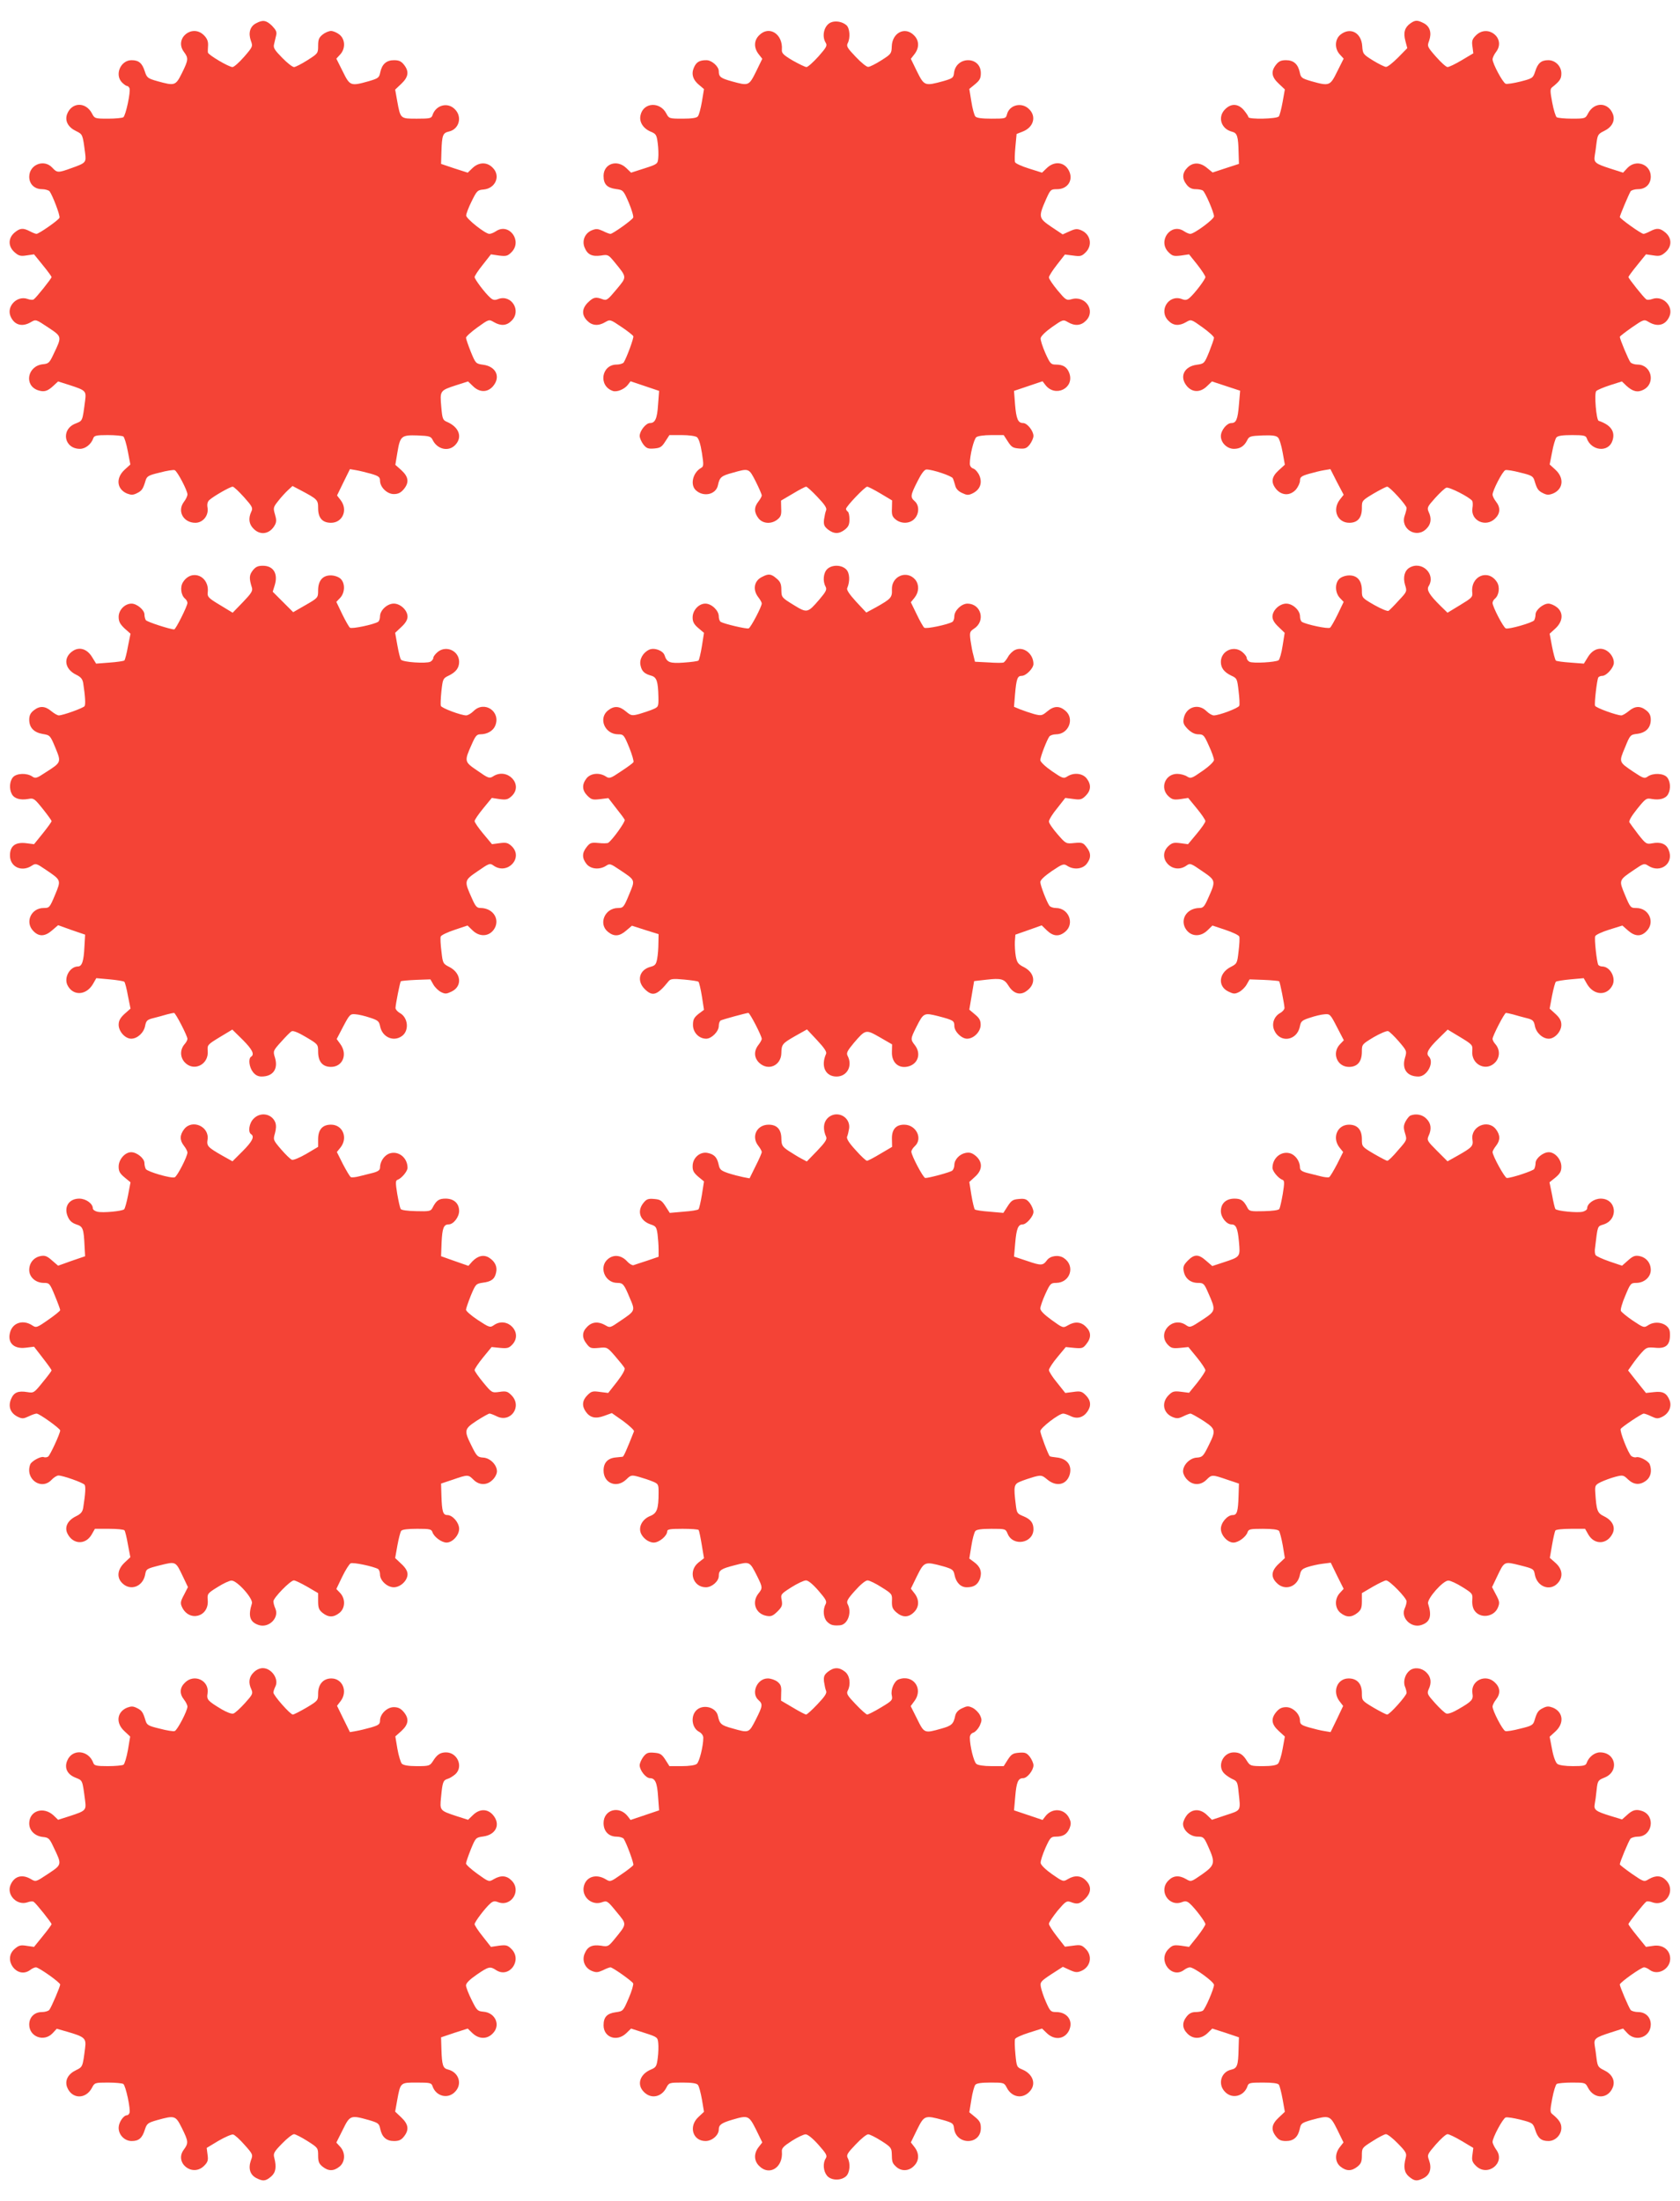 <?xml version="1.0" standalone="no"?>
<!DOCTYPE svg PUBLIC "-//W3C//DTD SVG 20010904//EN"
 "http://www.w3.org/TR/2001/REC-SVG-20010904/DTD/svg10.dtd">
<svg version="1.0" xmlns="http://www.w3.org/2000/svg"
 width="977pt" height="1280pt" viewBox="0 0 977 1280"
 preserveAspectRatio="xMidYMid meet">
<g transform="translate(0,1280) scale(0.1,-0.1)"
fill="#f44336" stroke="none">
<path d="M1488 12664 c-34 -18 -45 -56 -29 -101 12 -33 11 -35 -39 -93 -29
-33 -59 -60 -68 -60 -21 0 -142 71 -143 85 -1 5 0 24 1 42 1 23 -6 40 -24 58
-68 68 -174 -18 -117 -96 28 -37 27 -47 -11 -124 -37 -74 -41 -75 -143 -47
-56 16 -61 20 -73 57 -15 48 -35 65 -77 65 -64 0 -100 -85 -55 -130 11 -11 24
-20 29 -20 5 0 11 -6 14 -13 8 -20 -22 -160 -36 -169 -6 -4 -47 -8 -89 -8 -76
0 -78 1 -93 30 -36 69 -118 67 -145 -4 -14 -39 6 -76 52 -98 39 -19 39 -19 53
-129 7 -54 4 -57 -81 -87 -77 -28 -82 -27 -110 3 -48 52 -134 18 -134 -53 0
-42 30 -72 74 -72 18 0 38 -6 44 -12 17 -22 63 -142 58 -154 -5 -14 -120 -94
-134 -94 -5 0 -23 7 -38 15 -40 21 -58 19 -90 -8 -38 -33 -37 -81 1 -114 24
-21 35 -24 71 -18 l42 6 51 -63 c28 -34 51 -66 51 -69 0 -8 -90 -121 -104
-130 -5 -4 -21 -3 -37 3 -59 20 -120 -41 -99 -98 21 -54 68 -68 120 -37 29 17
29 16 100 -31 81 -54 81 -52 32 -154 -24 -52 -30 -57 -62 -60 -90 -9 -112
-122 -30 -151 36 -12 56 -7 92 27 l26 24 69 -22 c92 -30 95 -34 88 -89 -16
-123 -14 -117 -56 -134 -87 -34 -67 -147 26 -147 32 0 66 27 78 63 5 14 19 17
84 17 43 0 83 -4 90 -8 6 -4 18 -42 26 -85 l15 -78 -34 -31 c-52 -48 -45 -113
15 -138 24 -9 35 -9 57 2 29 14 36 25 50 72 8 27 16 32 83 48 41 11 80 17 87
14 15 -6 74 -118 74 -141 0 -9 -9 -29 -21 -44 -40 -54 -2 -121 67 -121 44 0
78 42 71 87 -4 22 0 36 11 46 26 23 121 77 135 77 7 0 36 -28 66 -61 49 -55
53 -63 42 -85 -18 -39 -13 -73 14 -99 40 -41 96 -30 124 23 9 17 9 31 0 61
-11 37 -10 42 19 78 16 21 42 49 57 63 l26 24 42 -22 c104 -55 107 -58 107
-107 0 -57 25 -85 75 -85 68 0 100 76 55 133 l-20 26 37 76 38 77 35 -6 c19
-3 59 -13 88 -21 44 -13 52 -19 52 -40 0 -38 41 -78 80 -78 24 0 40 7 57 27
33 39 30 72 -12 111 l-36 32 12 72 c16 96 23 102 117 99 70 -3 78 -5 89 -28
27 -54 93 -68 131 -27 43 46 21 104 -49 134 -24 10 -27 18 -33 89 -8 92 -8 93
87 124 l69 22 29 -28 c38 -37 84 -37 116 0 46 54 18 115 -57 125 -43 6 -44 7
-72 75 -15 38 -28 75 -28 82 0 7 30 34 66 60 67 48 67 48 96 31 41 -24 75 -21
103 8 59 58 -1 155 -78 126 -20 -8 -30 -6 -45 7 -31 27 -92 108 -92 121 0 6
21 39 48 72 l47 60 47 -7 c42 -5 50 -3 73 20 64 65 -14 172 -90 122 -13 -9
-31 -16 -39 -16 -24 0 -136 89 -135 107 0 10 14 47 32 83 30 61 34 65 69 68
70 6 101 80 53 127 -33 34 -80 33 -117 -2 l-28 -27 -78 25 -77 26 2 69 c3 98
8 111 43 119 60 13 80 86 35 130 -42 43 -111 24 -130 -35 -6 -18 -15 -20 -90
-20 -97 0 -96 -2 -115 102 l-12 67 36 34 c42 40 46 72 15 111 -16 20 -29 26
-58 26 -44 0 -70 -23 -80 -72 -6 -30 -12 -34 -66 -50 -107 -30 -110 -28 -152
57 l-37 74 22 24 c32 34 30 89 -4 116 -15 12 -37 21 -49 21 -12 0 -34 -9 -49
-21 -21 -17 -26 -29 -26 -65 0 -44 -1 -45 -62 -84 -35 -22 -70 -40 -78 -40 -9
0 -40 24 -69 54 -45 46 -53 58 -47 80 3 14 9 37 12 51 5 19 -1 31 -24 55 -34
33 -54 36 -94 14z"/>
<path d="M4833 12670 c-40 -16 -56 -79 -31 -119 10 -16 4 -27 -43 -80 -30 -33
-61 -61 -69 -61 -8 0 -44 18 -80 38 -54 32 -65 43 -63 63 7 91 -74 143 -132
84 -31 -30 -32 -73 -3 -110 l21 -27 -36 -74 c-42 -84 -43 -84 -141 -57 -65 18
-76 26 -76 59 0 28 -41 64 -72 64 -41 0 -59 -11 -73 -44 -16 -37 -5 -72 33
-102 l26 -22 -12 -73 c-7 -40 -17 -79 -24 -86 -7 -9 -36 -13 -89 -13 -77 0
-79 1 -94 30 -37 71 -134 65 -150 -10 -9 -39 15 -77 60 -96 30 -12 34 -19 40
-66 4 -29 5 -69 3 -87 -3 -34 -5 -36 -80 -60 l-78 -25 -28 27 c-54 52 -132 25
-132 -46 0 -48 20 -69 71 -76 43 -6 44 -6 76 -80 17 -41 29 -81 25 -87 -9 -16
-119 -94 -132 -94 -5 0 -25 7 -44 17 -29 13 -39 14 -64 4 -41 -17 -59 -61 -42
-101 17 -41 43 -53 95 -46 40 7 43 5 77 -36 76 -93 75 -86 13 -161 -51 -61
-57 -66 -81 -57 -40 15 -53 12 -85 -19 -36 -36 -37 -73 -4 -106 28 -29 65 -32
105 -8 28 16 29 16 94 -28 36 -24 67 -49 69 -54 4 -10 -39 -126 -56 -153 -5
-6 -23 -12 -41 -12 -88 0 -108 -123 -23 -153 23 -9 68 9 88 35 l16 21 83 -28
83 -28 -6 -79 c-5 -82 -17 -108 -47 -108 -24 0 -60 -46 -60 -75 0 -12 10 -34
21 -49 18 -23 28 -27 63 -24 35 3 44 8 65 41 l24 37 72 0 c41 0 78 -5 88 -12
11 -9 21 -41 29 -92 11 -70 10 -79 -5 -87 -49 -28 -65 -100 -29 -131 45 -40
116 -23 127 30 10 47 19 55 86 73 95 27 94 27 134 -51 19 -38 35 -75 35 -81 0
-6 -9 -22 -20 -36 -26 -33 -25 -63 1 -97 25 -32 75 -35 110 -7 20 16 24 28 22
64 l-1 46 68 40 c38 23 73 41 78 41 5 0 35 -27 66 -60 43 -45 56 -65 50 -78
-4 -9 -9 -33 -12 -53 -3 -30 1 -40 23 -58 35 -27 65 -27 99 0 20 16 26 29 26
59 0 21 -4 42 -10 45 -5 3 -10 11 -10 16 0 14 110 129 123 129 6 0 41 -18 78
-40 l67 -40 -1 -46 c-2 -37 2 -49 22 -65 32 -26 82 -25 109 4 28 29 29 78 2
102 -27 24 -26 34 15 115 23 46 41 70 53 70 35 0 146 -37 153 -51 4 -8 10 -27
14 -42 4 -18 17 -33 39 -43 29 -14 37 -15 62 -3 43 21 58 59 40 103 -8 19 -24
37 -35 41 -13 4 -21 15 -21 29 0 48 23 142 38 154 9 7 45 12 87 12 l72 0 24
-37 c21 -33 30 -38 65 -41 35 -3 45 1 63 24 11 15 21 37 21 49 0 29 -36 75
-60 75 -30 0 -40 24 -47 108 l-6 79 83 28 83 28 16 -21 c57 -75 170 -20 140
67 -13 36 -35 51 -79 51 -28 0 -33 5 -61 67 -16 37 -29 76 -27 87 2 12 30 39
67 65 62 43 64 44 91 28 40 -24 77 -21 105 8 59 58 -3 149 -84 125 -29 -8 -33
-5 -81 52 -27 33 -50 66 -50 75 0 8 21 41 47 74 l46 59 48 -6 c42 -6 50 -4 73
19 41 41 28 105 -26 128 -24 10 -35 9 -68 -6 l-40 -18 -66 44 c-75 51 -76 57
-30 162 25 55 27 57 64 57 62 0 96 54 68 108 -26 51 -84 57 -128 15 l-28 -27
-76 24 c-42 13 -79 30 -81 37 -3 8 -2 47 2 89 l7 75 38 15 c61 25 78 87 35
129 -42 43 -115 26 -129 -30 -6 -24 -9 -25 -90 -25 -56 0 -87 4 -94 13 -6 7
-17 46 -23 86 l-12 74 33 27 c28 23 34 35 34 65 0 100 -145 100 -156 0 -3 -27
-8 -31 -63 -47 -107 -29 -110 -28 -152 56 l-36 74 21 27 c29 37 28 80 -3 110
-52 53 -127 15 -129 -66 -1 -40 -4 -44 -61 -80 -33 -21 -67 -38 -76 -38 -9 -1
-42 26 -73 59 -49 51 -55 62 -46 79 16 31 12 86 -7 104 -24 21 -63 28 -90 17z"/>
<path d="M8202 12664 c-33 -23 -42 -54 -29 -102 l11 -42 -54 -55 c-30 -30 -61
-55 -70 -54 -8 0 -42 17 -75 37 -58 36 -60 39 -63 84 -5 78 -69 112 -126 67
-34 -27 -36 -82 -4 -116 l22 -24 -37 -74 c-42 -85 -45 -87 -152 -57 -54 16
-60 20 -66 50 -10 49 -36 72 -80 72 -29 0 -42 -6 -58 -26 -31 -39 -27 -71 15
-110 l36 -34 -13 -73 c-7 -39 -17 -78 -22 -84 -11 -15 -177 -18 -177 -4 0 5
-12 23 -26 40 -33 39 -74 41 -109 6 -46 -45 -24 -115 40 -131 30 -7 36 -27 38
-120 l2 -67 -77 -25 -76 -25 -32 26 c-40 34 -83 35 -115 2 -30 -30 -32 -64 -4
-99 14 -18 30 -26 52 -26 18 0 37 -4 42 -8 14 -9 65 -128 65 -150 0 -17 -115
-102 -138 -102 -7 0 -24 7 -37 16 -76 50 -154 -57 -90 -122 23 -23 31 -25 73
-20 l47 7 48 -60 c26 -33 47 -66 47 -72 0 -13 -61 -94 -92 -121 -15 -13 -25
-15 -45 -7 -77 29 -137 -68 -78 -126 28 -29 62 -32 103 -8 29 17 29 17 96 -31
36 -26 66 -53 66 -60 0 -7 -13 -44 -28 -82 -28 -68 -29 -69 -72 -75 -75 -10
-103 -71 -57 -125 32 -37 78 -37 116 0 l29 28 82 -27 82 -27 -7 -82 c-7 -85
-16 -106 -44 -106 -27 0 -61 -43 -61 -76 0 -39 36 -74 76 -74 36 0 60 16 77
50 11 23 19 25 89 28 55 2 80 -1 90 -12 8 -7 20 -46 27 -86 l13 -72 -36 -33
c-43 -39 -46 -72 -13 -111 33 -37 81 -37 114 0 12 15 23 38 23 51 0 21 8 27
53 40 28 8 68 18 88 21 l36 6 38 -75 39 -74 -22 -28 c-46 -59 -15 -135 55
-135 48 0 73 29 73 85 0 44 0 44 68 85 38 22 73 40 79 40 15 0 113 -108 113
-124 0 -7 -5 -27 -11 -44 -27 -77 68 -136 126 -77 27 26 32 60 13 99 -10 24
-7 30 38 80 27 30 56 57 65 60 16 6 136 -55 151 -77 3 -6 4 -24 1 -41 -12 -74
78 -115 132 -61 30 29 32 64 5 98 -11 14 -20 32 -20 41 0 24 58 136 74 142 7
3 46 -3 87 -14 67 -16 75 -21 83 -48 14 -47 21 -58 50 -72 22 -11 33 -11 57
-2 60 25 67 90 15 138 l-34 31 14 71 c7 40 19 79 25 86 8 10 35 14 91 14 66 0
80 -3 85 -17 26 -76 127 -86 150 -16 18 53 -9 92 -80 116 -14 4 -27 161 -14
173 7 7 43 22 80 34 l69 22 26 -25 c37 -34 66 -41 100 -23 72 37 46 146 -35
146 -17 0 -35 6 -41 13 -11 13 -62 135 -62 148 0 4 32 28 70 55 70 48 71 48
99 31 53 -31 100 -17 121 37 21 57 -40 118 -99 98 -16 -6 -32 -7 -37 -3 -14 9
-104 122 -104 130 0 3 23 35 51 69 l51 63 42 -6 c36 -6 47 -3 71 18 38 33 39
81 1 114 -32 27 -50 29 -90 8 -15 -8 -33 -15 -38 -15 -14 0 -138 89 -138 98 0
9 52 132 63 150 5 6 24 12 43 12 44 0 74 29 74 73 0 72 -86 103 -136 50 l-25
-27 -72 23 c-90 29 -99 36 -93 75 3 17 8 52 11 79 6 43 10 49 43 65 46 22 66
59 52 98 -27 71 -109 73 -145 4 -15 -29 -17 -30 -93 -30 -42 0 -82 4 -89 8 -6
4 -18 42 -26 85 -13 69 -13 80 0 90 45 36 53 49 53 80 0 42 -35 77 -76 77 -41
0 -61 -17 -76 -65 -13 -39 -15 -41 -85 -59 -40 -10 -79 -16 -87 -13 -17 7 -76
117 -76 142 0 9 9 29 21 44 58 78 -49 164 -118 95 -21 -21 -25 -32 -20 -65 l5
-39 -67 -40 c-37 -22 -74 -40 -83 -40 -8 0 -38 27 -67 60 -51 58 -52 61 -40
93 16 46 5 83 -31 102 -37 19 -50 19 -78 -1z"/>
<path d="M1470 9483 c-21 -27 -22 -46 -5 -100 6 -19 -4 -34 -52 -84 l-60 -62
-74 45 c-67 40 -74 48 -71 73 11 95 -92 139 -143 61 -19 -28 -13 -77 11 -97 8
-6 14 -18 14 -25 0 -18 -68 -154 -77 -154 -23 0 -159 44 -165 54 -4 6 -8 21
-8 33 0 26 -44 63 -75 63 -39 0 -75 -37 -75 -77 0 -27 8 -42 34 -67 l35 -31
-15 -74 c-7 -41 -17 -78 -21 -82 -5 -3 -43 -9 -86 -12 l-78 -6 -24 39 c-29 47
-73 60 -111 35 -58 -38 -49 -105 18 -138 29 -14 38 -26 42 -50 12 -78 14 -123
8 -133 -7 -11 -126 -54 -150 -54 -8 0 -27 11 -44 25 -36 30 -67 32 -102 4 -19
-15 -26 -30 -26 -54 0 -46 27 -74 78 -83 43 -7 44 -8 74 -80 35 -85 35 -85
-56 -143 -54 -36 -60 -37 -79 -24 -31 21 -90 19 -111 -4 -20 -22 -24 -68 -7
-99 14 -26 49 -36 95 -28 32 6 36 3 85 -58 28 -35 51 -67 51 -71 0 -4 -23 -36
-51 -71 l-51 -63 -47 6 c-62 7 -93 -16 -93 -72 0 -66 68 -98 127 -59 23 15 26
14 82 -24 90 -61 89 -59 53 -146 -31 -74 -33 -76 -66 -76 -74 0 -111 -84 -59
-135 32 -33 67 -31 108 5 l35 30 78 -28 79 -27 -4 -70 c-4 -84 -14 -115 -38
-115 -47 -1 -82 -64 -61 -108 31 -64 108 -62 148 5 l20 35 78 -7 c42 -4 80
-10 85 -14 4 -4 14 -41 21 -82 l15 -74 -35 -31 c-25 -23 -34 -40 -34 -63 0
-39 38 -81 73 -81 36 0 74 35 81 75 6 30 12 36 49 45 23 6 58 15 77 21 19 5
38 9 42 9 9 0 78 -134 78 -151 0 -7 -7 -20 -15 -29 -28 -31 -29 -74 -3 -105
52 -60 143 -17 136 64 -3 34 -1 37 70 80 l73 44 59 -58 c57 -57 72 -86 50
-100 -17 -11 -11 -61 11 -89 14 -18 30 -26 50 -26 67 0 98 44 78 110 -12 38
-11 40 36 92 26 29 53 57 61 61 9 5 39 -7 84 -34 69 -41 70 -42 70 -84 0 -59
26 -89 75 -89 68 0 98 73 54 133 l-21 29 38 73 c37 70 41 74 71 71 18 -1 56
-10 85 -20 47 -15 53 -21 59 -52 13 -61 77 -90 126 -55 44 31 37 109 -13 135
-13 8 -24 20 -24 29 1 23 26 150 31 155 2 2 42 6 88 8 l84 3 17 -30 c9 -16 29
-36 45 -44 24 -12 32 -11 61 3 63 30 57 106 -11 142 -39 20 -40 21 -48 92 -5
40 -7 79 -4 86 3 8 39 25 81 39 l75 25 30 -29 c46 -44 108 -33 132 22 22 55
-21 109 -87 109 -21 0 -29 9 -50 57 -46 102 -45 103 34 157 68 47 71 48 93 32
81 -56 175 47 104 114 -21 19 -31 22 -69 17 l-45 -6 -50 60 c-28 33 -51 67
-51 74 0 8 23 41 50 74 l50 61 46 -7 c38 -5 48 -2 69 17 72 67 -25 170 -108
115 -21 -13 -27 -11 -90 33 -78 53 -78 54 -33 155 21 48 29 57 50 57 39 0 74
20 86 50 34 82 -63 148 -126 85 -14 -14 -33 -25 -43 -25 -30 0 -142 42 -147
55 -3 7 -1 45 3 86 8 71 9 74 42 90 42 20 61 45 61 80 0 63 -73 98 -123 59
-15 -12 -27 -28 -27 -35 0 -8 -8 -18 -17 -23 -24 -12 -160 -3 -171 12 -5 6
-14 44 -21 83 l-13 73 36 34 c24 22 36 42 36 60 0 37 -41 76 -80 76 -38 0 -80
-39 -80 -74 0 -14 -5 -28 -11 -32 -26 -16 -154 -43 -164 -34 -6 5 -26 40 -45
79 l-34 71 22 23 c29 31 30 87 2 112 -12 11 -36 19 -57 19 -47 0 -73 -31 -73
-88 0 -42 -1 -43 -72 -84 l-73 -42 -59 59 -60 60 12 39 c20 66 -8 112 -69 112
-29 0 -42 -6 -59 -27z"/>
<path d="M4810 9490 c-22 -22 -26 -70 -9 -101 9 -17 3 -29 -36 -75 -69 -80
-71 -80 -151 -31 -68 42 -69 43 -70 86 0 35 -6 49 -28 67 -32 28 -47 29 -85 9
-46 -23 -55 -74 -21 -118 11 -14 20 -30 20 -36 0 -19 -64 -140 -76 -145 -12
-5 -143 26 -163 38 -6 4 -11 18 -11 32 0 34 -42 74 -78 74 -39 0 -75 -40 -74
-82 0 -24 9 -40 33 -60 l33 -28 -12 -77 c-7 -43 -16 -80 -20 -84 -4 -4 -42 -9
-85 -12 -81 -6 -99 1 -112 42 -9 28 -60 47 -90 33 -36 -17 -58 -56 -50 -91 7
-35 23 -49 62 -60 32 -9 40 -32 42 -124 1 -57 0 -58 -33 -72 -19 -8 -55 -20
-79 -27 -42 -11 -47 -10 -77 15 -38 32 -68 34 -104 6 -58 -46 -19 -139 59
-139 31 0 34 -3 64 -76 17 -42 28 -81 25 -86 -3 -5 -35 -29 -72 -53 -62 -42
-68 -44 -89 -30 -37 24 -88 19 -112 -11 -28 -36 -26 -70 5 -101 23 -23 31 -25
74 -20 l48 6 44 -57 c25 -31 48 -62 51 -69 6 -9 -70 -116 -96 -134 -4 -3 -30
-4 -56 -1 -43 4 -50 1 -69 -23 -28 -35 -28 -65 -1 -99 24 -30 75 -35 113 -11
22 15 26 13 77 -21 97 -65 94 -58 57 -147 -30 -73 -34 -77 -64 -77 -77 0 -116
-93 -58 -139 36 -29 67 -26 106 8 l33 28 78 -25 77 -24 -1 -52 c0 -28 -3 -69
-7 -90 -6 -34 -12 -41 -39 -48 -65 -17 -82 -81 -34 -129 46 -46 73 -37 139 45
11 14 26 16 90 10 42 -4 80 -9 84 -13 4 -4 13 -42 20 -85 l12 -78 -32 -24
c-26 -21 -32 -33 -32 -64 0 -44 35 -80 77 -80 31 0 73 42 73 74 0 14 5 28 11
32 11 6 147 43 161 44 9 0 78 -134 78 -151 0 -6 -9 -22 -20 -36 -27 -35 -25
-74 5 -103 53 -50 128 -16 129 57 1 51 6 56 83 100 l66 37 59 -63 c43 -46 57
-68 52 -79 -32 -72 -4 -132 61 -132 62 0 95 63 64 121 -8 16 -2 28 37 75 68
79 69 79 151 32 l71 -41 -1 -42 c-3 -67 43 -104 103 -84 52 19 66 76 30 122
-26 33 -25 37 9 105 42 83 44 84 128 63 87 -23 93 -26 93 -57 0 -32 42 -74 74
-74 39 0 79 41 79 80 0 26 -7 40 -33 61 l-33 28 14 83 14 83 70 8 c87 10 105
5 130 -35 27 -44 65 -57 100 -34 62 40 57 107 -10 142 -34 17 -41 26 -48 65
-4 24 -6 62 -5 84 l3 40 77 27 76 27 31 -30 c37 -35 71 -37 107 -6 55 47 18
137 -55 137 -16 0 -33 6 -38 13 -15 20 -53 118 -53 138 0 12 25 35 67 64 63
42 69 44 90 30 37 -24 88 -19 112 11 27 34 27 64 -1 99 -19 25 -26 27 -70 23
-49 -5 -49 -5 -98 51 -27 31 -50 64 -50 74 0 10 21 45 48 77 l47 60 47 -6 c41
-6 50 -3 72 19 31 31 33 65 5 101 -24 30 -75 35 -112 11 -22 -14 -27 -12 -90
31 -39 27 -67 54 -67 64 0 19 38 118 53 138 5 6 22 12 38 12 73 0 110 90 55
137 -35 30 -67 29 -106 -4 -30 -25 -35 -26 -77 -15 -24 7 -60 19 -80 27 l-36
15 6 74 c8 90 14 106 39 106 25 0 68 44 68 69 0 60 -58 104 -106 82 -14 -6
-33 -24 -42 -41 -9 -16 -21 -31 -27 -33 -5 -2 -45 -2 -87 1 l-78 4 -9 37 c-6
20 -13 59 -17 87 -6 47 -4 52 20 68 69 44 43 145 -37 146 -35 0 -77 -40 -77
-74 0 -14 -5 -28 -11 -32 -26 -16 -154 -43 -164 -34 -6 5 -26 40 -44 78 l-34
70 22 27 c26 33 27 75 4 104 -49 58 -139 21 -136 -57 2 -46 -5 -54 -90 -102
l-59 -32 -59 63 c-39 43 -57 69 -52 79 17 40 15 88 -6 109 -28 28 -84 28 -111
1z"/>
<path d="M8197 9499 c-29 -17 -39 -56 -26 -100 12 -38 12 -39 -37 -91 -26 -29
-53 -56 -59 -60 -6 -4 -44 12 -83 34 -71 41 -72 42 -72 84 0 57 -26 88 -73 88
-21 0 -45 -8 -57 -19 -28 -25 -27 -81 2 -112 l22 -23 -34 -71 c-19 -39 -39
-74 -45 -79 -10 -9 -138 18 -164 34 -6 4 -11 18 -11 32 0 35 -42 74 -80 74
-39 0 -80 -39 -80 -76 0 -18 12 -38 36 -60 l35 -34 -12 -75 c-6 -41 -17 -79
-23 -84 -16 -12 -151 -20 -170 -9 -9 5 -16 15 -16 23 0 7 -12 23 -27 35 -50
39 -123 4 -123 -59 0 -35 19 -60 61 -80 33 -15 34 -19 42 -89 5 -40 7 -79 4
-86 -6 -14 -117 -56 -148 -56 -10 0 -29 11 -43 25 -47 47 -119 24 -132 -42 -5
-27 -1 -37 24 -63 21 -20 40 -30 62 -30 28 0 33 -5 60 -66 17 -36 30 -74 30
-83 0 -10 -28 -37 -67 -64 -63 -44 -68 -46 -90 -32 -12 8 -38 15 -57 15 -70 0
-102 -82 -51 -130 21 -19 31 -22 69 -17 l46 7 50 -61 c27 -33 50 -66 50 -74 0
-7 -23 -41 -51 -74 l-50 -60 -45 6 c-38 5 -48 2 -69 -17 -71 -67 23 -170 104
-114 22 16 25 15 93 -32 79 -54 80 -55 34 -157 -21 -48 -29 -57 -50 -57 -66 0
-109 -54 -87 -109 24 -55 86 -66 132 -22 l30 29 75 -25 c42 -14 78 -31 81 -39
3 -7 1 -46 -4 -86 -8 -71 -9 -72 -48 -92 -68 -36 -74 -112 -11 -142 29 -14 37
-15 61 -3 16 8 36 28 45 44 l17 30 84 -3 c46 -2 86 -6 88 -8 5 -5 30 -132 31
-155 0 -9 -11 -21 -24 -29 -36 -19 -52 -62 -36 -100 32 -77 132 -63 149 20 6
31 12 37 59 52 29 10 67 19 85 20 31 3 34 0 72 -74 l40 -77 -23 -24 c-48 -51
-16 -131 53 -131 49 0 75 30 75 89 0 42 1 43 69 84 38 22 76 38 84 35 8 -3 36
-30 62 -60 47 -55 47 -56 36 -94 -20 -66 11 -110 78 -110 51 0 94 83 60 117
-18 18 -3 45 56 103 l54 53 73 -44 c71 -43 73 -46 70 -80 -7 -81 84 -124 136
-64 26 31 25 74 -3 105 -8 9 -15 22 -15 29 0 17 69 151 78 151 4 0 23 -4 42
-9 19 -6 54 -15 77 -21 37 -9 43 -15 49 -45 7 -40 45 -75 81 -75 35 0 73 42
73 81 0 23 -9 40 -34 63 l-34 31 14 75 c8 41 18 77 22 81 4 4 42 10 84 14 l78
7 20 -35 c40 -67 117 -69 148 -5 20 43 -14 107 -60 108 -9 0 -19 4 -23 9 -9
15 -24 152 -18 167 3 8 39 25 81 38 l77 24 33 -29 c40 -35 75 -37 107 -4 52
51 15 135 -59 135 -33 0 -35 2 -66 76 -36 87 -37 85 53 146 56 38 59 39 82 24
72 -47 152 14 119 92 -14 35 -46 48 -97 38 -32 -6 -36 -3 -79 51 -24 32 -48
64 -52 71 -5 8 12 37 44 77 50 62 54 65 86 59 46 -8 81 2 95 28 17 31 13 77
-7 99 -21 23 -80 25 -111 4 -19 -14 -25 -12 -81 25 -89 60 -88 57 -52 143 30
74 31 75 73 80 50 7 77 36 77 82 0 24 -7 39 -26 54 -35 28 -66 26 -102 -4 -17
-14 -36 -25 -43 -25 -27 0 -148 44 -153 56 -5 13 11 151 19 165 4 5 14 9 24 9
19 0 54 34 64 63 9 25 -8 63 -37 82 -38 25 -82 12 -111 -35 l-24 -39 -78 6
c-43 3 -81 8 -85 12 -4 4 -14 40 -22 81 l-14 75 34 31 c44 41 47 92 8 123 -15
12 -37 21 -49 21 -31 0 -75 -37 -75 -63 0 -12 -4 -27 -8 -34 -9 -14 -148 -54
-165 -47 -14 5 -77 126 -77 148 0 7 6 19 14 25 24 20 30 69 11 97 -51 78 -154
34 -143 -62 3 -26 -4 -32 -70 -72 l-74 -45 -40 39 c-65 64 -83 93 -70 115 44
70 -39 150 -111 108z"/>
<path d="M1475 6295 c-26 -25 -34 -78 -15 -90 22 -14 7 -43 -49 -99 l-59 -59
-59 33 c-84 48 -92 56 -86 93 12 76 -89 121 -136 61 -26 -34 -27 -64 -1 -97
11 -14 20 -31 20 -39 0 -23 -59 -138 -74 -144 -20 -8 -157 32 -168 48 -4 7 -8
23 -8 35 0 27 -44 63 -77 63 -36 0 -73 -42 -73 -84 0 -27 7 -40 35 -63 l34
-28 -14 -74 c-8 -41 -18 -78 -23 -83 -11 -11 -125 -22 -156 -14 -14 3 -26 12
-26 19 0 28 -40 57 -79 57 -60 0 -91 -48 -67 -104 10 -24 24 -37 50 -46 39
-12 43 -24 48 -130 l3 -55 -79 -27 -78 -28 -36 31 c-28 25 -41 30 -66 25 -40
-8 -66 -40 -66 -81 0 -42 38 -75 85 -75 32 0 35 -3 64 -74 17 -41 31 -79 31
-84 0 -5 -31 -30 -70 -57 -67 -47 -70 -47 -94 -31 -50 32 -107 16 -125 -34
-22 -64 16 -106 88 -97 l49 6 51 -66 c28 -36 51 -68 51 -72 0 -3 -23 -34 -52
-69 -50 -62 -52 -63 -89 -57 -54 9 -79 -2 -95 -41 -18 -44 -3 -82 40 -103 25
-12 33 -11 63 3 18 9 39 16 46 16 16 0 137 -87 137 -98 0 -18 -59 -145 -70
-152 -7 -5 -19 -6 -26 -3 -17 6 -70 -23 -78 -42 -32 -85 64 -154 124 -90 13
14 31 25 40 25 26 0 144 -42 152 -54 7 -10 5 -51 -8 -133 -4 -24 -13 -36 -42
-50 -49 -24 -68 -63 -50 -100 31 -64 104 -68 140 -8 l20 35 83 0 c46 0 86 -4
89 -9 4 -5 13 -42 20 -83 l14 -73 -34 -32 c-42 -40 -47 -88 -11 -121 48 -45
118 -17 131 51 6 34 8 35 87 55 93 23 90 24 133 -66 l29 -61 -23 -45 c-20 -37
-22 -48 -12 -70 41 -90 159 -59 150 40 -3 36 -1 39 57 75 33 21 70 38 81 38
33 1 128 -106 119 -133 -23 -73 -12 -108 38 -125 59 -21 123 41 98 96 -6 13
-11 32 -11 41 0 21 99 122 119 122 8 0 43 -17 78 -37 l63 -37 0 -47 c0 -39 5
-51 26 -68 34 -27 64 -27 98 0 34 27 36 82 4 116 l-22 23 34 71 c19 39 41 74
49 78 13 8 135 -18 160 -33 6 -4 11 -18 11 -32 0 -35 42 -74 80 -74 39 0 80
39 80 76 0 18 -12 38 -36 60 l-36 34 13 73 c7 39 17 78 22 85 6 8 38 12 93 12
74 0 83 -2 89 -20 9 -27 53 -60 82 -60 34 0 73 42 73 80 0 36 -38 80 -69 80
-25 0 -31 20 -34 114 l-2 69 69 23 c87 30 89 30 120 -1 33 -33 79 -33 111 0
14 13 25 35 25 49 0 38 -40 78 -80 80 -32 2 -38 8 -67 67 -46 92 -44 99 30
148 35 22 68 41 74 41 5 0 24 -7 42 -16 81 -40 150 58 85 123 -22 22 -31 25
-70 19 -44 -6 -44 -5 -94 55 -27 33 -50 65 -50 72 0 7 22 40 49 73 l50 61 49
-5 c42 -4 52 -1 71 19 65 69 -29 168 -107 113 -22 -15 -26 -14 -93 30 -38 25
-69 52 -69 60 0 7 13 44 28 82 28 67 30 69 69 75 50 6 70 21 78 59 8 34 -6 64
-40 86 -31 20 -66 12 -98 -21 l-23 -26 -80 28 -79 28 3 80 c4 83 12 105 41
105 28 0 61 43 61 78 0 44 -30 72 -79 72 -39 0 -54 -11 -76 -54 -10 -19 -18
-21 -94 -19 -53 1 -87 6 -91 13 -4 7 -13 47 -20 88 -10 62 -10 77 1 81 24 8
59 50 59 70 0 61 -56 103 -109 82 -29 -13 -51 -47 -51 -81 0 -14 -11 -22 -40
-30 -22 -5 -58 -15 -80 -20 -22 -6 -45 -8 -50 -5 -6 4 -26 38 -46 76 l-35 70
21 26 c45 57 13 133 -55 133 -50 0 -75 -29 -75 -85 l0 -44 -69 -41 c-38 -22
-76 -38 -84 -34 -8 3 -36 30 -62 60 -47 55 -47 56 -36 94 7 26 8 46 2 63 -20
51 -86 63 -126 22z"/>
<path d="M4811 6296 c-23 -25 -26 -64 -6 -108 5 -14 -8 -33 -53 -80 l-60 -62
-34 18 c-19 10 -52 31 -74 45 -35 24 -39 32 -40 69 0 54 -25 82 -74 82 -69 0
-103 -69 -60 -123 11 -14 20 -30 20 -36 0 -6 -16 -43 -36 -82 l-35 -71 -37 7
c-20 4 -59 14 -87 23 -43 15 -50 21 -56 51 -9 41 -25 59 -65 67 -43 8 -85 -28
-86 -75 -1 -28 6 -40 32 -63 l34 -28 -12 -77 c-7 -43 -16 -81 -20 -85 -5 -5
-44 -11 -88 -14 l-79 -7 -25 39 c-22 34 -31 39 -66 42 -35 3 -45 -1 -63 -24
-38 -48 -19 -103 43 -124 30 -10 34 -15 40 -57 3 -25 6 -65 6 -89 l0 -42 -67
-23 c-38 -12 -73 -24 -79 -26 -7 -2 -23 7 -36 21 -33 37 -77 43 -111 16 -57
-45 -21 -140 53 -140 33 0 39 -7 73 -89 32 -74 32 -73 -57 -133 -58 -40 -59
-40 -86 -24 -40 23 -77 20 -105 -9 -31 -30 -32 -64 -3 -100 19 -25 26 -27 70
-23 49 5 49 5 96 -49 26 -30 50 -60 54 -68 5 -8 -11 -37 -43 -79 l-52 -66 -48
6 c-42 6 -50 4 -73 -19 -30 -30 -33 -62 -10 -95 25 -36 57 -44 108 -25 l44 16
67 -47 c36 -27 64 -53 62 -59 -43 -109 -60 -147 -66 -148 -3 0 -21 -2 -39 -4
-47 -4 -72 -30 -72 -76 0 -75 77 -105 132 -52 27 26 30 27 74 15 25 -7 61 -19
80 -27 32 -13 34 -17 34 -62 0 -98 -9 -123 -50 -139 -42 -17 -66 -58 -55 -94
10 -32 46 -60 77 -60 31 0 78 39 78 65 0 12 15 15 89 15 50 0 92 -3 94 -7 3
-5 11 -43 18 -86 l13 -78 -32 -25 c-62 -49 -33 -144 43 -144 35 0 75 35 75 66
0 33 13 42 92 62 89 23 87 24 132 -65 31 -63 32 -68 6 -100 -40 -51 -16 -117
47 -129 27 -5 37 -1 64 25 27 27 30 36 25 66 -7 34 -5 36 56 75 35 22 73 40
85 40 13 0 39 -21 73 -60 43 -50 50 -62 41 -79 -17 -31 -13 -79 9 -101 20 -20
35 -24 75 -21 45 4 70 74 45 122 -9 16 -3 29 42 79 31 35 61 60 73 60 11 0 48
-18 82 -40 61 -38 62 -40 60 -81 -1 -34 4 -46 26 -65 36 -31 71 -30 102 1 31
30 32 73 3 110 l-21 27 36 74 c42 84 45 85 152 56 54 -16 60 -20 66 -50 9 -45
36 -72 71 -72 42 0 64 15 77 50 13 39 2 71 -35 97 l-27 20 12 74 c6 40 17 79
23 86 7 9 37 13 93 13 82 0 83 0 95 -29 31 -76 150 -55 150 27 0 37 -17 58
-58 75 -37 15 -39 18 -45 69 -13 105 -11 118 27 133 19 8 55 20 79 27 42 11
47 10 77 -15 51 -43 109 -33 129 23 19 56 -12 99 -75 105 -20 2 -37 5 -39 7
-10 10 -55 131 -55 146 0 19 108 102 133 102 8 0 28 -7 44 -15 37 -18 73 -8
97 27 23 33 20 65 -10 95 -22 22 -31 25 -72 19 l-47 -6 -47 59 c-27 32 -48 66
-48 74 0 9 22 43 49 75 l49 59 50 -5 c44 -4 51 -2 70 23 29 36 28 70 -3 100
-28 29 -65 32 -105 8 -28 -16 -29 -16 -94 31 -43 31 -66 54 -66 67 0 11 13 49
29 84 28 61 32 65 63 65 83 1 113 100 44 145 -30 20 -79 13 -98 -14 -23 -31
-34 -31 -113 -4 l-78 26 7 80 c7 82 17 107 43 107 22 0 63 47 63 73 0 13 -10
36 -21 51 -18 23 -28 27 -63 24 -35 -3 -44 -8 -66 -42 l-25 -39 -79 7 c-44 3
-83 9 -87 13 -4 5 -13 42 -20 84 l-12 76 33 30 c44 39 46 85 5 121 -22 18 -35
22 -59 18 -36 -7 -66 -39 -66 -71 0 -12 -6 -27 -12 -32 -12 -10 -135 -43 -157
-43 -12 0 -81 131 -81 153 0 8 9 22 20 32 48 44 8 125 -62 125 -49 0 -73 -29
-71 -85 l1 -44 -68 -40 c-38 -23 -73 -41 -78 -41 -6 0 -36 28 -66 62 -39 42
-54 67 -50 78 4 8 9 30 12 48 6 44 -28 82 -73 82 -20 0 -40 -9 -54 -24z"/>
<path d="M8202 6313 c-7 -3 -19 -18 -28 -34 -12 -24 -13 -36 -3 -69 12 -39 12
-39 -41 -99 -28 -34 -56 -61 -62 -61 -5 0 -41 19 -79 41 -69 41 -69 42 -69 85
0 55 -26 84 -75 84 -68 0 -100 -76 -55 -133 l21 -26 -35 -70 c-20 -38 -40 -72
-46 -76 -5 -3 -28 -1 -50 5 -22 5 -58 15 -80 20 -29 8 -40 16 -40 30 0 34 -22
68 -51 81 -53 21 -109 -21 -109 -82 0 -20 35 -62 59 -70 11 -4 11 -19 1 -81
-7 -41 -16 -81 -20 -88 -4 -7 -38 -12 -91 -13 -76 -2 -84 0 -94 19 -22 43 -37
54 -76 54 -49 0 -79 -28 -79 -73 0 -36 33 -77 62 -77 26 0 36 -22 43 -100 8
-89 9 -88 -88 -120 l-67 -22 -36 31 c-44 39 -68 39 -106 1 -25 -26 -29 -36
-24 -63 8 -41 39 -67 83 -67 32 0 36 -4 59 -57 46 -104 46 -105 -34 -158 -68
-45 -72 -46 -94 -31 -78 55 -171 -44 -107 -113 19 -20 29 -23 71 -19 l49 5 50
-61 c27 -33 49 -67 49 -74 0 -7 -21 -39 -47 -72 l-48 -59 -47 6 c-41 5 -50 2
-72 -20 -43 -43 -32 -104 23 -127 25 -10 35 -9 62 4 18 9 37 16 42 16 6 0 39
-19 74 -41 74 -49 76 -56 30 -148 -29 -59 -35 -65 -67 -67 -40 -2 -80 -42 -80
-80 0 -14 11 -36 25 -49 32 -33 78 -33 111 0 31 31 33 31 120 1 l69 -23 -2
-69 c-3 -94 -9 -114 -34 -114 -31 0 -69 -44 -69 -80 0 -38 39 -80 73 -80 29 0
73 33 82 60 6 18 15 20 89 20 55 0 87 -4 94 -12 5 -7 15 -46 22 -85 l12 -73
-36 -34 c-43 -40 -47 -76 -11 -111 47 -48 120 -23 134 45 6 30 13 37 46 48 22
7 61 16 87 19 l47 6 37 -76 38 -76 -22 -24 c-32 -34 -30 -89 4 -116 34 -27 64
-27 98 0 21 17 26 29 26 68 l0 47 63 37 c35 20 70 37 78 37 20 0 119 -102 119
-122 0 -10 -5 -28 -11 -41 -25 -55 39 -117 98 -96 50 17 61 52 38 124 -8 27
87 135 118 134 12 0 49 -17 82 -38 58 -36 60 -39 57 -75 -2 -22 3 -47 12 -60
32 -50 114 -40 137 16 11 27 10 36 -11 75 l-23 44 29 61 c43 90 40 89 133 66
79 -20 81 -21 87 -55 13 -69 87 -98 132 -50 34 36 29 82 -11 118 l-34 30 13
75 c7 41 16 79 19 84 3 6 44 10 90 10 l83 0 20 -35 c36 -60 109 -56 140 8 18
37 -1 76 -50 100 -39 19 -44 32 -51 142 -2 37 1 41 33 57 19 9 56 23 82 30 46
12 49 11 76 -15 34 -32 70 -34 106 -6 26 20 34 57 20 94 -8 20 -61 48 -79 41
-7 -2 -20 1 -28 7 -18 15 -69 145 -62 158 9 13 122 89 134 89 6 0 26 -7 44
-16 30 -14 38 -15 63 -3 39 19 57 59 44 95 -17 43 -39 55 -91 49 l-47 -5 -52
65 -52 66 26 37 c14 20 38 51 54 68 26 29 33 31 78 27 66 -7 90 19 85 90 -3
49 -77 73 -126 41 -24 -16 -27 -15 -90 27 -35 24 -67 50 -69 57 -3 7 8 47 26
88 29 70 32 74 63 74 47 0 85 34 85 75 0 41 -26 73 -66 81 -25 5 -38 0 -66
-25 l-35 -31 -74 25 c-40 14 -76 30 -80 37 -4 6 -6 25 -3 42 16 133 13 124 50
136 88 29 75 150 -17 150 -39 0 -79 -29 -79 -57 0 -7 -11 -15 -25 -19 -31 -8
-153 4 -160 16 -3 5 -12 41 -19 82 l-15 73 35 28 c27 23 34 36 34 63 0 42 -37
84 -73 84 -33 0 -77 -36 -77 -63 0 -12 -4 -28 -8 -35 -8 -11 -131 -52 -159
-52 -12 0 -83 129 -83 151 0 6 9 22 20 36 26 33 25 63 -1 97 -47 60 -148 15
-136 -61 6 -37 -3 -46 -86 -93 l-59 -33 -61 61 c-57 57 -60 62 -49 87 19 40
14 74 -13 100 -23 24 -61 31 -93 18z"/>
<path d="M1475 3075 c-27 -26 -32 -60 -13 -99 10 -24 7 -30 -38 -80 -27 -30
-57 -57 -66 -60 -10 -4 -37 6 -70 25 -81 49 -87 56 -81 92 12 75 -78 117 -132
62 -30 -29 -32 -64 -5 -98 11 -14 20 -32 20 -41 0 -24 -58 -136 -74 -142 -7
-3 -46 3 -87 14 -67 16 -75 21 -83 48 -14 47 -21 58 -50 72 -22 11 -33 11 -57
2 -60 -25 -67 -90 -15 -137 l33 -31 -13 -78 c-8 -43 -19 -81 -26 -86 -7 -4
-48 -8 -91 -8 -65 0 -79 3 -84 18 -27 76 -123 85 -152 14 -18 -43 0 -80 48
-99 42 -17 40 -11 56 -134 7 -55 4 -59 -88 -89 l-69 -22 -26 25 c-59 55 -142
28 -142 -46 0 -42 33 -74 80 -79 32 -3 38 -8 62 -60 49 -102 49 -100 -32 -154
-71 -47 -71 -48 -100 -31 -52 31 -99 17 -120 -37 -21 -57 40 -118 99 -98 16 6
32 7 37 3 14 -9 104 -122 104 -130 0 -3 -23 -35 -51 -69 l-51 -63 -42 6 c-36
6 -47 3 -71 -18 -72 -61 15 -179 91 -122 10 8 25 15 33 15 17 0 141 -88 141
-100 0 -12 -51 -132 -63 -147 -5 -7 -25 -13 -43 -13 -44 0 -74 -30 -74 -73 0
-71 86 -103 136 -50 l24 26 63 -18 c100 -29 109 -38 102 -93 -14 -111 -14
-111 -53 -130 -46 -22 -66 -59 -52 -98 27 -71 109 -73 145 -4 15 29 17 30 93
30 42 0 83 -4 89 -8 14 -9 44 -149 36 -169 -3 -7 -9 -13 -14 -13 -21 0 -49
-42 -49 -73 0 -42 35 -77 76 -77 41 0 61 17 76 65 12 37 17 41 73 57 102 28
106 27 143 -47 38 -77 39 -87 11 -125 -57 -76 50 -162 118 -94 21 21 25 32 20
65 l-5 39 68 41 c38 22 77 39 86 37 9 -2 39 -29 66 -60 49 -55 50 -57 37 -91
-16 -46 -5 -83 31 -102 39 -20 54 -19 86 8 28 24 33 55 19 110 -7 25 -1 35 46
83 29 30 60 54 69 54 8 0 43 -18 78 -40 61 -39 62 -40 62 -84 0 -36 5 -48 26
-65 34 -27 64 -27 98 0 34 27 36 82 4 116 l-22 24 37 74 c42 85 45 87 152 57
54 -16 60 -20 66 -50 10 -49 36 -72 80 -72 29 0 42 6 58 26 31 39 27 71 -15
111 l-36 34 12 67 c19 104 18 102 115 102 75 0 84 -2 90 -20 19 -59 88 -78
130 -35 46 45 24 115 -40 131 -29 7 -35 24 -38 118 l-2 69 77 26 78 25 28 -27
c37 -35 84 -36 117 -2 48 47 17 121 -53 127 -35 3 -39 7 -69 68 -18 36 -33 74
-33 85 0 13 21 34 63 63 69 47 77 49 112 26 76 -50 154 57 90 122 -23 23 -31
25 -73 20 l-47 -7 -47 60 c-27 33 -48 66 -48 72 0 13 61 94 92 121 15 13 25
15 45 7 77 -29 137 68 78 126 -28 29 -62 32 -103 8 -29 -17 -29 -17 -96 31
-36 26 -66 53 -66 60 0 7 13 44 28 82 28 68 29 69 72 75 75 10 103 71 57 125
-32 37 -78 37 -116 0 l-29 -28 -69 22 c-96 32 -96 32 -88 110 8 87 12 98 38
106 12 3 32 16 45 27 48 44 12 127 -54 127 -34 0 -53 -13 -77 -52 -17 -26 -22
-28 -92 -28 -50 0 -78 5 -88 14 -7 8 -19 47 -26 87 l-12 72 36 32 c42 39 45
72 12 111 -17 20 -33 27 -57 27 -39 0 -80 -40 -80 -78 0 -21 -8 -27 -52 -40
-29 -8 -69 -18 -88 -21 l-35 -6 -38 77 -37 76 20 26 c44 56 13 133 -53 133
-47 0 -77 -34 -77 -88 0 -40 -1 -42 -68 -82 -38 -22 -73 -40 -79 -40 -15 0
-113 111 -113 128 0 7 5 22 11 34 23 43 -21 108 -73 108 -17 0 -39 -10 -53
-25z"/>
<path d="M4815 3079 c-22 -18 -26 -28 -23 -58 3 -20 8 -44 12 -53 6 -13 -7
-33 -50 -78 -31 -33 -61 -60 -66 -60 -5 0 -40 18 -78 41 l-68 40 1 46 c2 36
-2 48 -22 64 -13 10 -38 19 -56 19 -62 0 -99 -85 -55 -125 27 -24 26 -34 -15
-115 -40 -78 -39 -78 -134 -51 -67 18 -76 26 -86 73 -11 53 -91 71 -128 30
-32 -36 -22 -101 18 -122 15 -8 25 -22 25 -35 0 -49 -23 -141 -38 -152 -9 -8
-45 -13 -87 -13 l-72 0 -24 38 c-21 32 -30 37 -65 40 -35 3 -45 -1 -63 -24
-11 -15 -21 -37 -21 -49 0 -29 36 -75 60 -75 30 0 42 -26 47 -108 l6 -79 -83
-28 -83 -28 -16 21 c-50 65 -141 39 -141 -39 0 -48 30 -79 76 -79 18 0 36 -6
41 -12 17 -27 60 -143 56 -153 -2 -5 -33 -30 -69 -54 -64 -45 -65 -45 -93 -28
-56 33 -114 13 -126 -43 -13 -60 46 -112 104 -92 31 11 33 10 86 -55 62 -75
63 -68 -13 -161 -34 -41 -37 -43 -77 -36 -52 7 -78 -5 -95 -46 -17 -40 1 -84
42 -101 25 -10 35 -9 64 4 19 10 39 17 44 17 13 0 123 -78 132 -93 3 -7 -8
-46 -26 -87 -32 -74 -32 -75 -75 -81 -51 -7 -71 -28 -71 -76 0 -71 78 -98 132
-46 l28 27 78 -25 c75 -24 77 -26 80 -60 2 -18 1 -58 -3 -87 -6 -47 -10 -54
-39 -66 -65 -27 -85 -88 -41 -131 41 -42 102 -30 130 25 15 29 17 30 94 30 53
0 82 -4 89 -13 7 -7 17 -46 24 -85 l12 -72 -32 -30 c-59 -54 -34 -140 41 -140
38 0 77 34 77 67 0 27 15 38 79 57 92 27 96 25 138 -58 l36 -74 -21 -27 c-29
-37 -28 -80 3 -110 59 -60 140 -9 132 84 -2 19 10 31 58 62 33 21 69 38 80 38
12 0 41 -23 74 -60 47 -53 53 -64 43 -80 -18 -28 -14 -74 7 -100 23 -29 81
-31 111 -4 22 20 27 73 10 106 -9 17 -3 28 46 79 31 33 64 60 73 59 9 0 43
-17 76 -38 54 -34 60 -42 61 -72 1 -53 3 -57 26 -79 30 -27 73 -26 103 5 31
30 32 73 3 110 l-21 27 36 74 c42 84 45 85 152 56 55 -16 60 -20 63 -47 11
-100 156 -100 156 0 0 30 -6 42 -34 65 l-33 27 12 74 c6 40 17 79 23 86 7 9
37 13 89 13 77 0 79 -1 94 -30 28 -55 89 -67 130 -25 44 43 24 104 -40 131
-32 13 -33 16 -40 89 -4 41 -5 80 -2 88 2 7 39 24 81 37 l76 24 28 -27 c44
-42 102 -36 128 14 28 56 -8 109 -74 109 -31 0 -35 4 -59 58 -14 31 -27 71
-30 88 -5 28 -1 33 61 74 l67 43 39 -18 c33 -15 44 -16 68 -6 54 23 67 87 26
128 -23 23 -31 25 -73 19 l-48 -6 -46 59 c-26 33 -47 66 -47 74 0 9 23 42 50
76 47 55 53 59 76 51 39 -15 53 -12 85 19 36 36 37 73 4 106 -28 29 -65 32
-105 8 -27 -16 -29 -15 -91 28 -37 26 -65 53 -67 65 -2 11 11 50 27 87 28 62
33 67 61 67 43 0 65 14 80 49 9 24 9 35 -2 58 -27 57 -99 63 -139 11 l-16 -21
-83 28 -83 28 7 80 c7 85 17 107 46 107 24 0 60 46 60 75 0 12 -10 34 -21 49
-18 23 -28 27 -63 24 -35 -3 -44 -8 -65 -40 l-24 -38 -72 0 c-42 0 -78 5 -87
13 -15 11 -38 105 -38 153 0 14 8 25 21 29 11 4 27 21 36 39 13 29 14 37 2 62
-8 16 -27 35 -43 43 -25 12 -33 11 -62 -3 -22 -10 -35 -25 -39 -43 -10 -48
-20 -58 -81 -75 -99 -28 -99 -28 -141 57 l-37 74 22 30 c54 73 -9 157 -93 125
-25 -10 -46 -59 -39 -92 6 -28 2 -32 -63 -71 -38 -23 -74 -41 -80 -41 -5 0
-36 27 -67 60 -49 51 -55 62 -46 79 19 37 12 88 -16 110 -34 27 -64 27 -99 0z"/>
<path d="M8198 3086 c-26 -20 -39 -62 -28 -92 6 -14 10 -31 10 -38 0 -16 -98
-126 -113 -126 -6 0 -41 18 -79 40 -68 41 -68 41 -68 85 0 54 -28 85 -77 85
-67 0 -97 -77 -52 -134 l20 -26 -36 -76 -37 -76 -36 6 c-21 3 -61 13 -89 21
-45 13 -53 19 -53 40 0 38 -41 78 -80 78 -24 0 -40 -7 -57 -27 -33 -39 -30
-72 13 -111 l36 -33 -13 -72 c-7 -40 -19 -78 -27 -86 -9 -9 -38 -14 -87 -14
-70 0 -75 2 -92 28 -24 40 -43 52 -78 52 -65 0 -100 -84 -52 -126 12 -11 34
-25 48 -31 23 -10 27 -19 32 -74 12 -112 17 -104 -74 -134 l-81 -27 -29 28
c-38 37 -84 37 -116 0 -12 -15 -23 -38 -23 -52 0 -37 42 -74 85 -74 33 0 37
-3 61 -57 43 -95 40 -109 -35 -162 -64 -44 -64 -45 -93 -28 -41 24 -75 21
-103 -8 -59 -58 1 -155 78 -126 20 8 30 6 45 -7 31 -27 92 -108 92 -121 0 -6
-21 -39 -47 -72 l-48 -60 -47 7 c-42 5 -50 3 -73 -20 -65 -65 18 -176 91 -121
10 8 26 15 34 15 24 0 140 -84 140 -102 0 -22 -51 -141 -65 -150 -5 -4 -24 -8
-42 -8 -22 0 -38 -8 -52 -26 -28 -35 -26 -69 4 -99 33 -34 80 -33 117 2 l28
27 78 -25 77 -26 -2 -67 c-2 -97 -8 -113 -43 -121 -60 -13 -80 -86 -35 -130
42 -43 111 -24 130 35 6 18 15 20 89 20 55 0 87 -4 93 -12 5 -7 15 -46 22 -85
l13 -73 -36 -34 c-42 -39 -46 -71 -15 -110 16 -20 29 -26 58 -26 44 0 70 23
80 72 6 30 12 34 66 50 107 29 110 28 152 -56 l36 -74 -21 -27 c-31 -39 -29
-88 4 -114 34 -27 64 -27 98 0 21 17 26 29 26 65 0 44 1 45 63 84 34 22 69 40
77 40 9 0 40 -24 69 -54 47 -48 53 -58 46 -83 -14 -55 -9 -86 19 -110 32 -27
47 -28 86 -8 36 19 47 56 31 102 -12 33 -11 35 39 93 29 33 59 60 68 60 9 0
46 -18 83 -40 l67 -40 -5 -39 c-5 -33 -1 -44 20 -65 68 -68 175 18 118 94 -11
16 -21 36 -21 45 0 25 59 135 76 142 8 3 47 -3 87 -13 70 -18 72 -20 85 -59
15 -48 35 -65 77 -65 40 0 75 36 75 76 0 28 -13 48 -53 81 -13 10 -13 22 0 90
8 43 20 81 26 85 7 4 47 8 89 8 76 0 78 -1 93 -30 36 -69 118 -67 145 4 14 39
-6 76 -52 98 -33 16 -37 22 -43 65 -3 27 -8 62 -11 79 -6 39 3 46 93 75 l72
23 25 -27 c50 -54 136 -22 136 51 0 42 -30 72 -74 72 -18 0 -38 6 -43 12 -12
16 -63 136 -63 148 0 12 124 100 141 100 8 0 23 -7 33 -15 47 -35 119 5 119
65 0 51 -43 84 -99 75 l-42 -6 -51 63 c-28 34 -51 66 -51 69 0 8 90 121 104
131 5 3 20 2 33 -3 79 -30 141 65 83 126 -27 29 -60 32 -101 8 -28 -17 -29
-17 -99 31 -38 27 -70 51 -70 55 0 13 51 135 62 149 6 6 25 12 42 12 85 0 106
121 26 149 -36 12 -56 7 -91 -26 l-26 -23 -69 21 c-84 26 -96 35 -90 68 3 14
8 51 11 82 6 54 8 57 45 72 88 34 68 147 -25 147 -32 0 -66 -27 -78 -62 -5
-15 -19 -18 -80 -18 -43 0 -80 5 -90 13 -10 7 -23 41 -31 85 l-14 73 34 31
c52 48 45 113 -15 138 -24 9 -35 9 -57 -2 -29 -14 -36 -25 -50 -72 -8 -27 -16
-32 -83 -48 -41 -11 -80 -17 -87 -14 -16 6 -74 118 -74 142 0 9 9 27 20 41 27
34 25 69 -5 98 -54 55 -144 13 -132 -62 6 -36 -2 -46 -82 -92 -32 -19 -60 -29
-70 -25 -9 3 -38 30 -65 60 -45 50 -48 56 -38 80 19 39 14 73 -13 99 -27 27
-70 32 -97 11z"/>
</g>
</svg>
